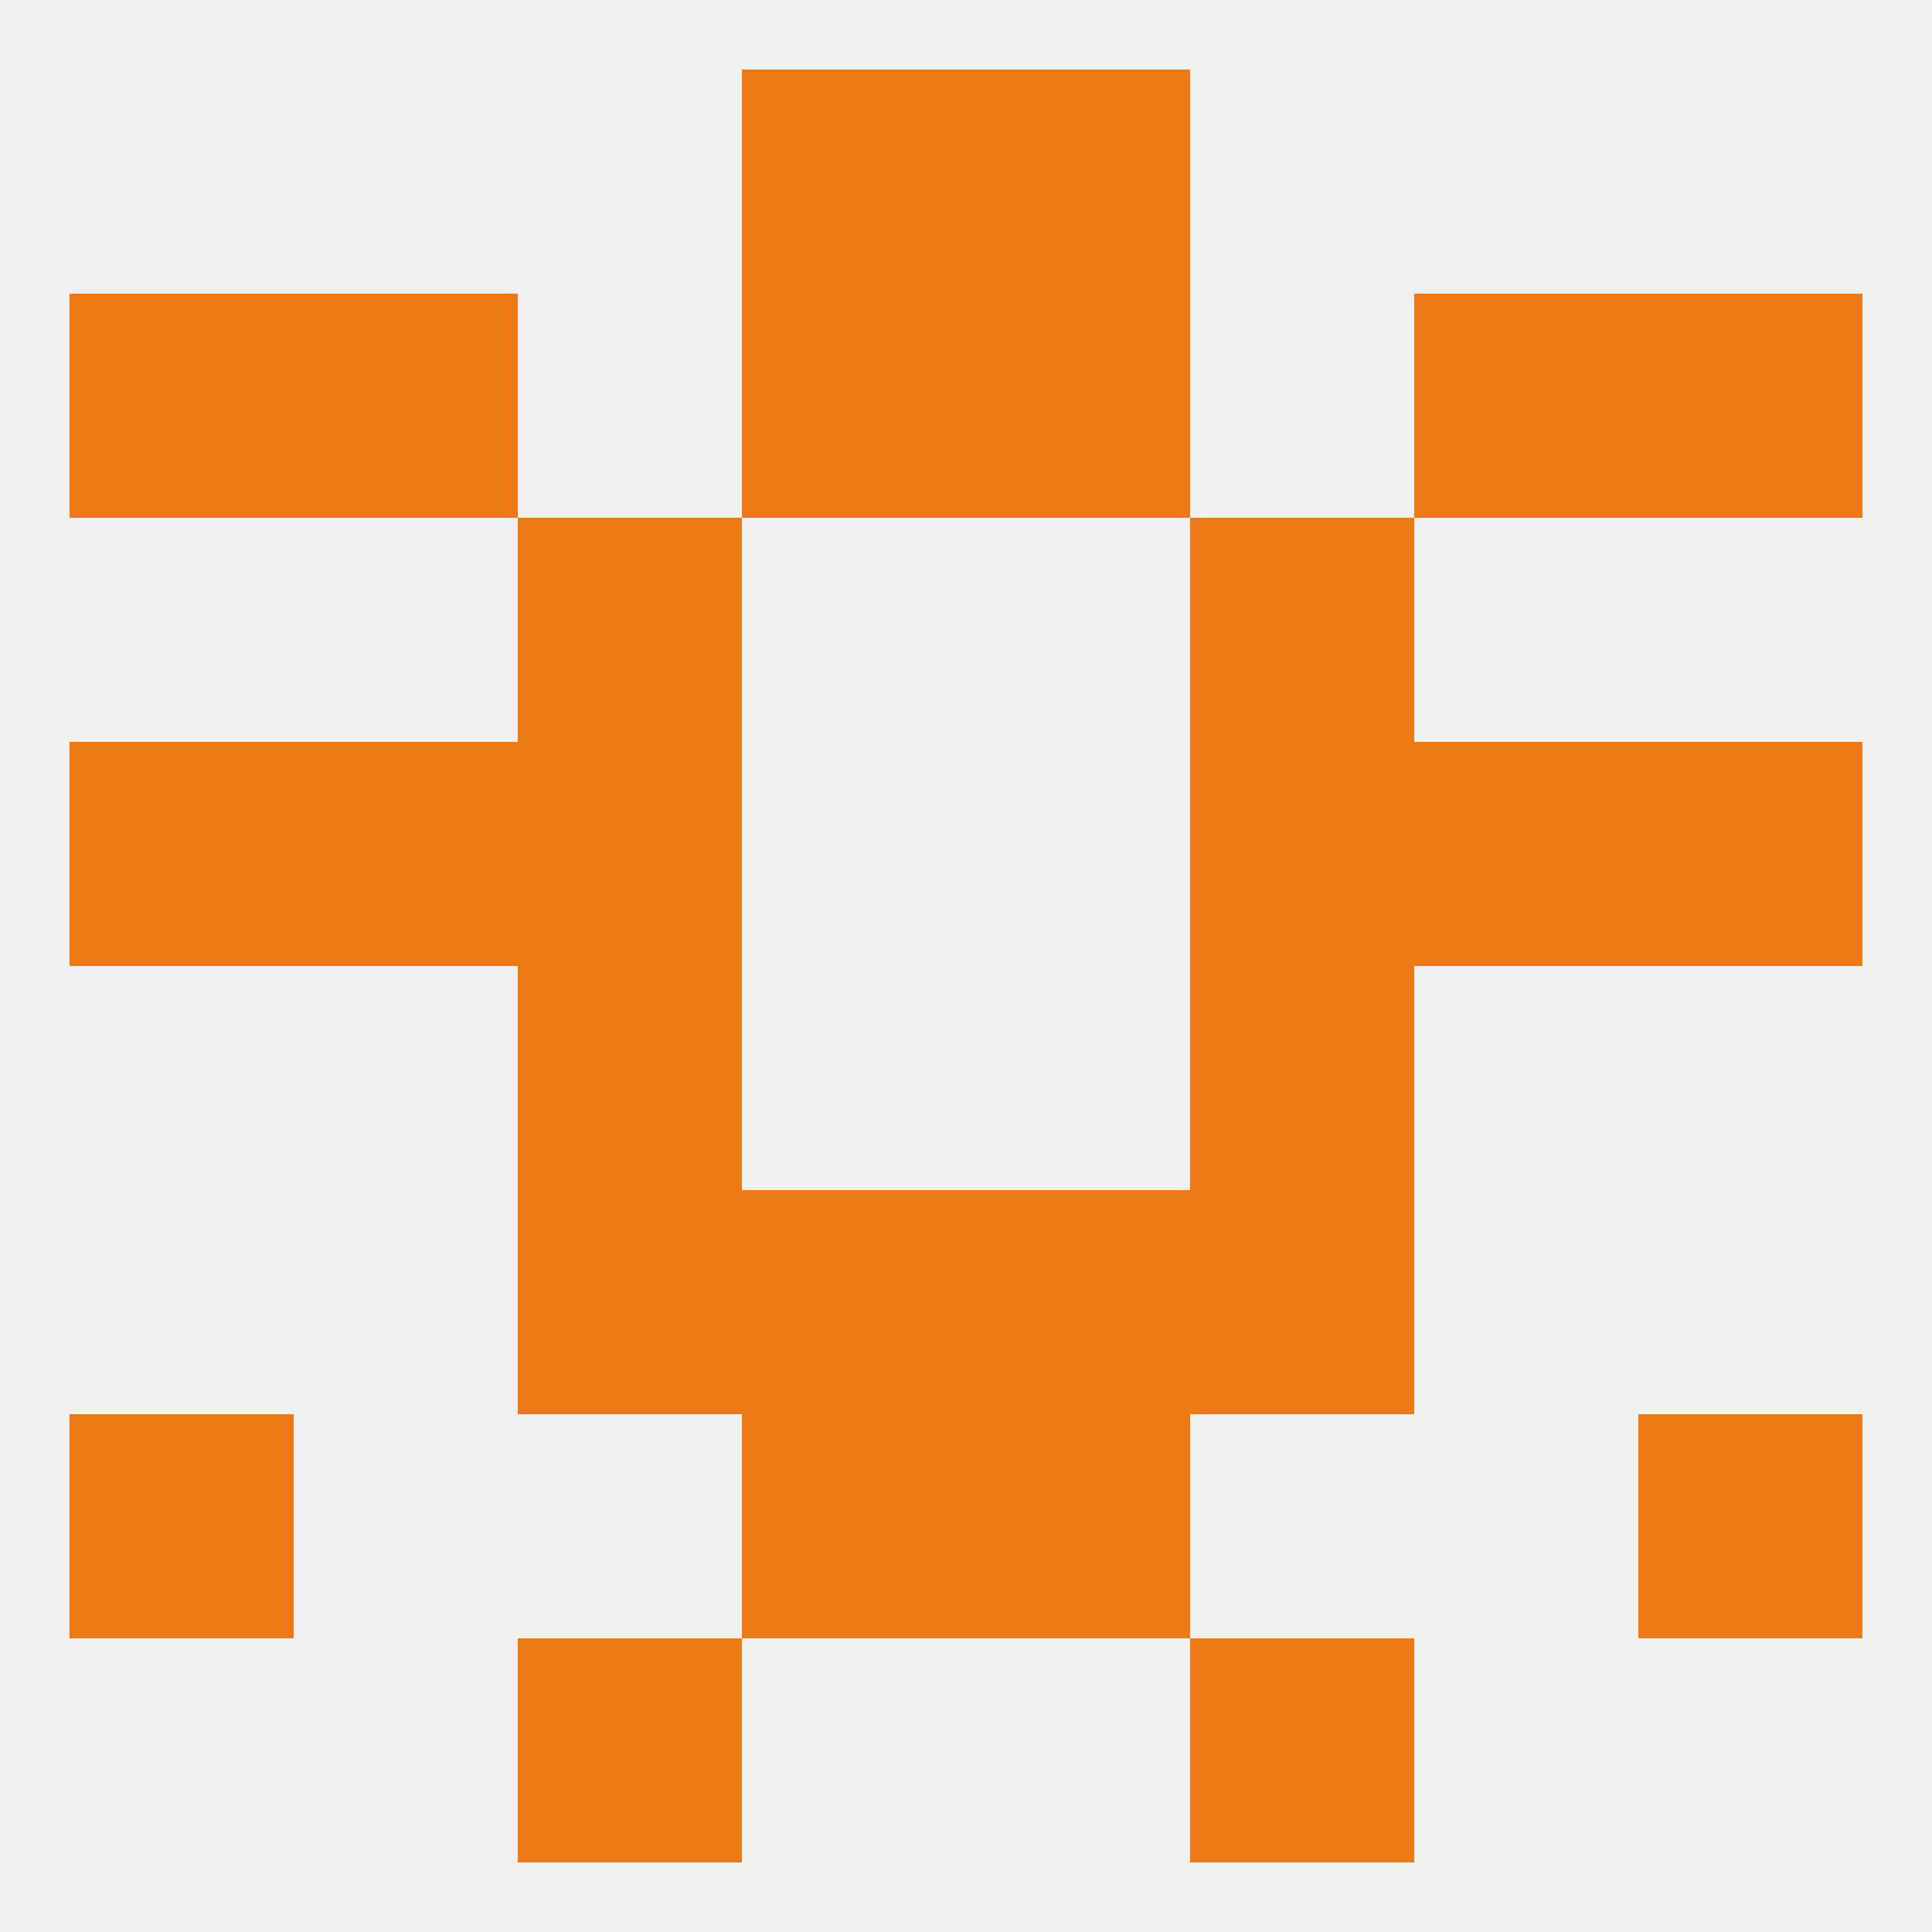 
<!--   <?xml version="1.0"?> -->
<svg version="1.1" baseprofile="full" xmlns="http://www.w3.org/2000/svg" xmlns:xlink="http://www.w3.org/1999/xlink" xmlns:ev="http://www.w3.org/2001/xml-events" width="250" height="250" viewBox="0 0 250 250" >
	<rect width="100%" height="100%" fill="rgba(240,240,240,255)"/>

	<rect x="67" y="125" width="29" height="29" fill="rgba(238,122,21,255)"/>
	<rect x="154" y="125" width="29" height="29" fill="rgba(238,122,21,255)"/>
	<rect x="67" y="154" width="29" height="29" fill="rgba(238,122,21,255)"/>
	<rect x="154" y="154" width="29" height="29" fill="rgba(238,122,21,255)"/>
	<rect x="96" y="154" width="29" height="29" fill="rgba(238,122,21,255)"/>
	<rect x="125" y="154" width="29" height="29" fill="rgba(238,122,21,255)"/>
	<rect x="125" y="183" width="29" height="29" fill="rgba(238,122,21,255)"/>
	<rect x="9" y="183" width="29" height="29" fill="rgba(238,122,21,255)"/>
	<rect x="212" y="183" width="29" height="29" fill="rgba(238,122,21,255)"/>
	<rect x="96" y="183" width="29" height="29" fill="rgba(238,122,21,255)"/>
	<rect x="67" y="212" width="29" height="29" fill="rgba(238,122,21,255)"/>
	<rect x="154" y="212" width="29" height="29" fill="rgba(238,122,21,255)"/>
	<rect x="96" y="9" width="29" height="29" fill="rgba(238,122,21,255)"/>
	<rect x="125" y="9" width="29" height="29" fill="rgba(238,122,21,255)"/>
	<rect x="212" y="38" width="29" height="29" fill="rgba(238,122,21,255)"/>
	<rect x="96" y="38" width="29" height="29" fill="rgba(238,122,21,255)"/>
	<rect x="125" y="38" width="29" height="29" fill="rgba(238,122,21,255)"/>
	<rect x="38" y="38" width="29" height="29" fill="rgba(238,122,21,255)"/>
	<rect x="183" y="38" width="29" height="29" fill="rgba(238,122,21,255)"/>
	<rect x="9" y="38" width="29" height="29" fill="rgba(238,122,21,255)"/>
	<rect x="67" y="67" width="29" height="29" fill="rgba(238,122,21,255)"/>
	<rect x="154" y="67" width="29" height="29" fill="rgba(238,122,21,255)"/>
	<rect x="212" y="96" width="29" height="29" fill="rgba(238,122,21,255)"/>
	<rect x="38" y="96" width="29" height="29" fill="rgba(238,122,21,255)"/>
	<rect x="183" y="96" width="29" height="29" fill="rgba(238,122,21,255)"/>
	<rect x="67" y="96" width="29" height="29" fill="rgba(238,122,21,255)"/>
	<rect x="154" y="96" width="29" height="29" fill="rgba(238,122,21,255)"/>
	<rect x="9" y="96" width="29" height="29" fill="rgba(238,122,21,255)"/>
</svg>